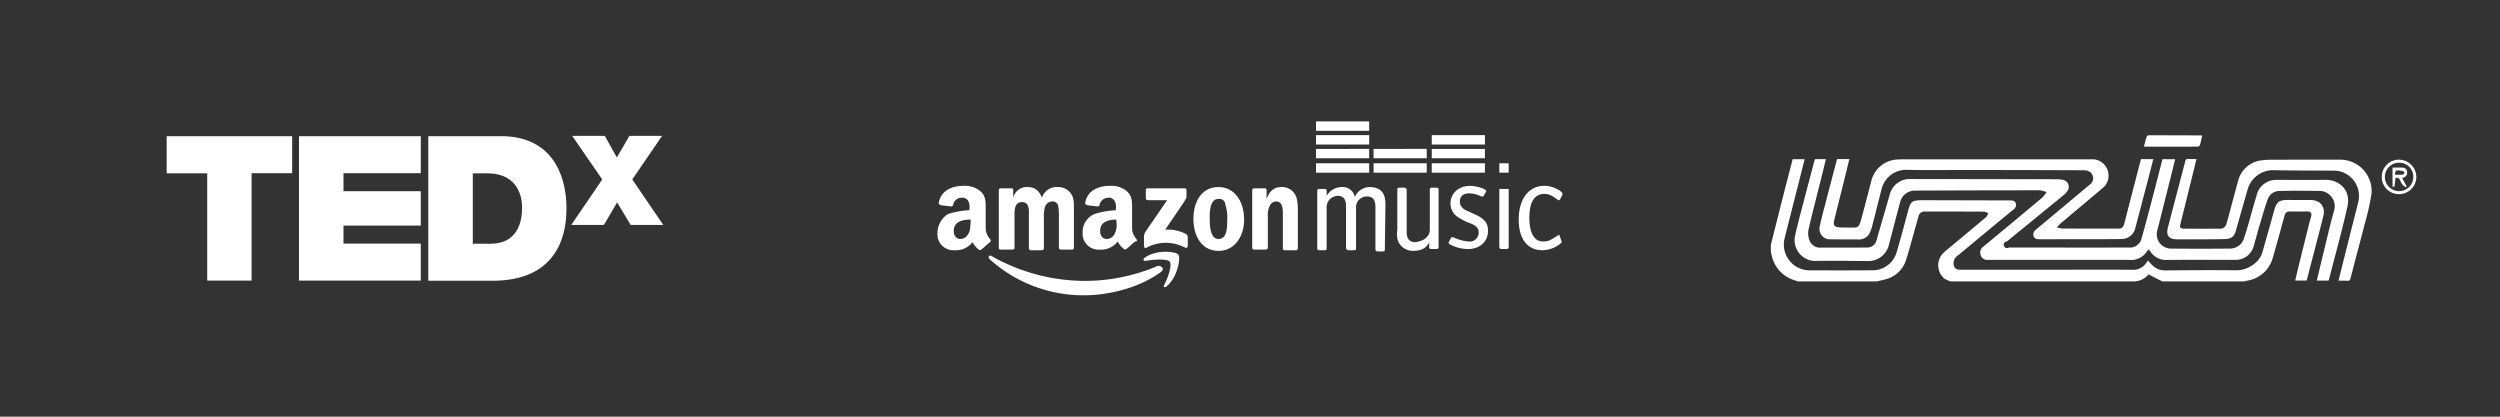<?xml version="1.0" encoding="UTF-8"?> <svg xmlns="http://www.w3.org/2000/svg" xmlns:xlink="http://www.w3.org/1999/xlink" width="600" height="100" viewBox="0 0 600 100"><rect x="0" y="0" width="600" height="100" fill="#333333" stroke="none"/><defs><clipPath id="clip-Visuals"><rect width="600" height="100"></rect></clipPath></defs><g id="Visuals" clip-path="url(#clip-Visuals)"><g id="Group_24" data-name="Group 24" transform="translate(-231.993 -650.966)"><path id="Path_88" data-name="Path 88" d="M656.993,740.549c.943-3.748,1.878-7.5,2.831-11.243.788-3.1,1.6-6.187,2.407-9.328h2.881c-.491,1.944-.976,3.872-1.465,5.8-1.111,4.381-2.24,8.758-3.333,13.143a6.174,6.174,0,0,0,6.052,7.725c4.914.019,9.828.027,14.742-.007a6.04,6.04,0,0,0,6.041-4.2q1.372-4.711,2.619-9.457c.807-3.057.912-3.172,4.075-3.163q10.272.03,20.544.052c.617,0,1.2.056,1.4.718a1.351,1.351,0,0,1-.634,1.521c-4.4,3.607-8.77,7.248-13.148,10.879a2.332,2.332,0,0,0-1.158,1.921c.053,1.135.51,1.6,1.644,1.6q11.292,0,22.584-.006c6.247,0,12.495-.043,18.742.014a3.688,3.688,0,0,0,3.3-1.7c.118-.167.252-.322.4-.506.378.407.707.8,1.079,1.155a4.181,4.181,0,0,0,3.038,1.2c5.672-.042,11.345-.089,17.016-.024,2.77.032,5.612-1.861,6.3-4.27.95-3.346,1.917-6.687,2.824-10.045.551-2.04,1.174-2.572,3.283-2.565,1.8.006,3.607.006,5.411.011,2.4.007,3.694,1.571,3.115,3.9-1,4.033-2.077,8.048-3.121,12.07-.287,1.106-.568,2.213-.861,3.353h-2.767c.378-1.571.739-3.1,1.117-4.633q1.158-4.69,2.332-9.376c.132-.527.34-1.039.425-1.573.1-.62-.175-.994-.869-.988q-2.157.018-4.313,0a1.141,1.141,0,0,0-1.229.959c-.93,3.38-1.859,6.762-2.827,10.132a7.577,7.577,0,0,1-6.254,5.529c-.172.036-.337.1-.506.157H750.94l-3.3-1.673a4.679,4.679,0,0,1-3.291,1.673H700.124a6.944,6.944,0,0,1-1.535-.706,4.209,4.209,0,0,1-.358-5.954,13.712,13.712,0,0,1,1.17-1.035c3.083-2.571,6.176-5.13,9.243-7.719a3.119,3.119,0,0,0,.524-.95,2.952,2.952,0,0,0-.954-.372c-4.727-.027-9.454-.025-14.181-.024a1.435,1.435,0,0,0-1.6,1.174c-.166.546-.311,1.1-.467,1.648-.835,2.944-1.609,5.907-2.523,8.826a6.936,6.936,0,0,1-5.071,4.653c-.646.188-1.311.309-1.967.46H663.423a4.452,4.452,0,0,0-.415-.17,8.013,8.013,0,0,1-5.587-5.212,16.766,16.766,0,0,1-.429-1.808Z" transform="translate(0 -30.805)" fill="#fff"></path><path id="Path_92" data-name="Path 92" d="M821.32,749.022h-2.813c.577-2.413,1.127-4.762,1.7-7.1.806-3.279,1.547-6.578,2.481-9.821a3.686,3.686,0,0,0-3.383-4.595c-3.267-.049-6.536-.074-9.8.012a2.966,2.966,0,0,0-2.781,1.989c-.736,2.048-1.325,4.15-1.947,6.238-.482,1.618-.914,3.251-1.378,4.874a4.5,4.5,0,0,1-4.562,3.434c-5.463,0-10.926-.04-16.389.011a4.366,4.366,0,0,1-3.889-2.037c-.1-.149-.2-.3-.349-.523a5.594,5.594,0,0,0-.508.567,4.536,4.536,0,0,1-4.166,1.992c-2.482-.039-4.966-.008-7.449-.008l-26.426-.012a1.657,1.657,0,0,1-1.923-1.594,1.625,1.625,0,0,1,.7-1.548q7.118-5.886,14.2-11.813a7.486,7.486,0,0,0,1-1.305,6.639,6.639,0,0,0-1.646-.433q-14.937.006-29.875.075a3.648,3.648,0,0,0-3.638,2.841q-1.324,5.01-2.635,10.023a5.075,5.075,0,0,1-5.234,4.042c-4.182-.007-8.366-.124-12.545-.019a5,5,0,0,1-4.844-5.719c.455-2.211,1.046-4.395,1.613-6.581.992-3.822,2.012-7.636,3.023-11.453.059-.222.143-.438.223-.682h2.61c-.36,1.468-.705,2.9-1.062,4.321-1.052,4.208-2.149,8.405-3.127,12.63a4.791,4.791,0,0,0,.219,2.491,2.722,2.722,0,0,0,2.835,1.794c3.659,0,7.319.007,10.978-.024a2.288,2.288,0,0,0,2.347-1.916c1.055-3.616,2.094-7.237,3.148-10.853a4.88,4.88,0,0,1,4.92-3.671q17.6.021,35.208.052a6.543,6.543,0,0,1,1.473.161,1.693,1.693,0,0,1,1.076,2.58,4.96,4.96,0,0,1-1.047,1.145c-4.5,3.685-9.025,7.346-13.521,11.039a.8.8,0,1,0,.486,1.455q14.429.03,28.857.015a2.847,2.847,0,0,0,2.915-2.034c.887-3.1,1.7-6.212,2.516-9.326.859-3.266,1.693-6.538,2.55-9.851h3.045c-.425,1.72-.839,3.422-1.266,5.121q-1.479,5.895-2.967,11.787a3.45,3.45,0,0,0,3.472,4.552c4.678.041,9.358.046,14.036-.006a3.511,3.511,0,0,0,3.31-2.68c.752-2.184,1.32-4.431,1.964-6.651.362-1.247.713-2.5,1.082-3.743a4.764,4.764,0,0,1,4.554-3.406c3.973-.008,7.947.039,11.919-.016,2.975-.041,6.175,2.222,5.244,6.41-1.312,5.9-2.956,11.736-4.46,17.6A1.316,1.316,0,0,1,821.32,749.022Z" transform="translate(-30.476 -30.716)" fill="#fff"></path><path id="Path_93" data-name="Path 93" d="M735.517,719.828h2.932c-.454,1.855-.891,3.666-1.341,5.475-.752,3.025-1.515,6.047-2.268,9.071-.338,1.358.012,1.813,1.432,1.854.992.029,1.984.037,2.976.045,1.14.008,1.488-.177,1.828-1.277.476-1.537.86-3.1,1.271-4.659.465-1.758.912-3.52,1.374-5.278a6.754,6.754,0,0,1,6.255-5.134c.391-.024.783-.041,1.175-.041q22.7,0,45.4,0a3.86,3.86,0,0,1,4.056,3.357,3.811,3.811,0,0,1-1.5,3.651l-7.427,6.248c-.858.723-1.719,1.442-2.567,2.176-.247.214-.453.476-.849.9a6.786,6.786,0,0,0,1.251.279c4.547.017,9.095.01,13.643.018.787,0,1.082-.478,1.254-1.143q1.9-7.395,3.824-14.786c.064-.247.143-.49.221-.754H811.4c-.35,1.364-.682,2.687-1.028,4.007q-1.629,6.218-3.266,12.433A3.356,3.356,0,0,1,803.744,739c-1.879.065-3.762.043-5.643.047q-6.939.014-13.878.02c-.649,0-1.293.006-1.55-.748-.25-.735.134-1.224.674-1.674q6.406-5.334,12.8-10.687a1.861,1.861,0,0,0,.007-3.065,2.351,2.351,0,0,0-1.3-.382q-14.034-.058-28.069-.068c-4.783-.008-9.568.083-14.348-.039a6.116,6.116,0,0,0-6.33,4.923c-.748,2.892-1.448,5.8-2.212,8.683a6.774,6.774,0,0,1-.831,1.995,2.971,2.971,0,0,1-2.714,1.1c-2.143,0-4.286-.006-6.429-.02a2.516,2.516,0,0,1-2.593-3.052c.459-2.184,1.062-4.338,1.621-6.5.8-3.093,1.616-6.182,2.427-9.271C735.406,720.131,735.455,720.01,735.517,719.828Z" transform="translate(-62.611 -30.68)" fill="#fff"></path><path id="Path_94" data-name="Path 94" d="M1304.079,748.776c.951-3.8,1.868-7.477,2.792-11.152.658-2.62,1.333-5.236,1.986-7.857a6.1,6.1,0,0,0-4.338-7.208,6.288,6.288,0,0,0-1.469-.192c-4.783-.04-9.568,0-14.349-.11a6.371,6.371,0,0,0-6.505,4.9c-.909,3.144-1.8,6.294-2.692,9.442-.438,1.54-1.019,2.119-2.63,2.177-2.583.094-5.172.059-7.758.072-1.281.007-2.562.021-3.842,0-1.908-.038-2.624-.954-2.149-2.783,1.377-5.306,2.779-10.6,4.159-15.909.1-.4.24-.633.721-.6.621.047,1.249.011,1.992.011-.314,1.292-.608,2.515-.911,3.737q-1.471,5.938-2.945,11.874c-.212.86-.027,1.112.844,1.115q4.352.016,8.7,0c.858,0,1.327-.451,1.617-1.513.535-1.954,1.053-3.913,1.579-5.87.364-1.355.733-2.708,1.094-4.063a6.6,6.6,0,0,1,5.623-4.955,17.077,17.077,0,0,1,2.186-.145q8.312-.021,16.625-.012a7.51,7.51,0,0,1,7.573,8.344,58.9,58.9,0,0,1-1.6,7.055c-1.11,4.354-2.286,8.692-3.406,13.044-.122.472-.3.645-.784.615C1305.552,748.746,1304.9,748.776,1304.079,748.776Z" transform="translate(-510.85 -30.443)" fill="#fff"></path><path id="Path_95" data-name="Path 95" d="M1241.271,683.564c-.175.738-.332,1.5-.551,2.239a.647.647,0,0,1-.491.351c-4.277.019-8.555.015-12.95.015.234-.873.427-1.664.67-2.44a.584.584,0,0,1,.451-.294q6.341,0,12.682.03C1241.129,683.465,1241.174,683.511,1241.271,683.564Z" transform="translate(-480.752 0)" fill="#fff"></path><path id="Path_96" data-name="Path 96" d="M1590.909,724.8a4.107,4.107,0,0,1,4.13-4.1,4.18,4.18,0,0,1,4.168,4.177,4.127,4.127,0,0,1-4.242,4.085A4.069,4.069,0,0,1,1590.909,724.8Zm4.1-3.367a3.409,3.409,0,1,0,3.465,3.357A3.364,3.364,0,0,0,1595.01,721.432Z" transform="translate(-787.291 -31.412)" fill="#fff"></path><path id="Path_97" data-name="Path 97" d="M1609.651,735.213l1.067,1.984-.167.22a3.254,3.254,0,0,1-.771-.542,5.476,5.476,0,0,1-.649-1.148c-.23-.507-.554-.721-1.087-.49-.076.689-.146,1.372-.244,2.052a3.088,3.088,0,0,1-.472,0V732.71c.847,0,1.7-.051,2.539.018a1.046,1.046,0,0,1,.978,1.049C1610.9,734.581,1610.46,735.028,1609.651,735.213Zm-1.794-.794c.738,0,1.281.043,1.813-.012.5-.052.641-.606.332-.756a3.943,3.943,0,0,0-1.781-.25C1608.1,733.4,1608,734,1607.858,734.419Z" transform="translate(-801.133 -41.523)" fill="#fff"></path></g><g id="amazon" transform="translate(225 18.029)"><path id="Path_172" data-name="Path 172" d="M49.654,36.381c-4.955,3.754-12.312,5.706-18.619,5.706A33.522,33.522,0,0,1,8.362,33.378c-.45-.45,0-1.051.45-.751a45.575,45.575,0,0,0,22.673,6.006,44.524,44.524,0,0,0,17.267-3.6c.9-.15,1.652.751.9,1.351" transform="translate(4.1 10.755)" fill="#fff"></path><path id="Path_173" data-name="Path 173" d="M39.2,34.284c-.6-.751-4.2-.45-5.856-.15-.45,0-.6-.45-.15-.751,2.853-2.1,7.658-1.5,8.108-.751.6.751-.15,5.405-2.853,7.658-.45.3-.751.15-.6-.3.751-1.351,2.1-4.8,1.351-5.706" transform="translate(16.509 10.45)" fill="#fff"></path><path id="Path_174" data-name="Path 174" d="M50,26.208V24.256a.4.4,0,0,1,.45-.45h8.859a.4.4,0,0,1,.45.45v1.652c0,.3-.3.6-.6,1.2l-4.5,6.607a9.543,9.543,0,0,1,4.955,1.051.826.826,0,0,1,.45.751v2.1c0,.3-.3.6-.6.45a9.748,9.748,0,0,0-9.309,0c-.3.3-.6-.15-.6-.45V35.668a2.469,2.469,0,0,1,.3-1.351l5.255-7.658H50.45a.479.479,0,0,1-.45-.45M17.868,38.521h-2.7a.4.4,0,0,1-.45-.45V24.256a.4.4,0,0,1,.45-.45h2.553a.4.4,0,0,1,.45.45v1.8h0a3.35,3.35,0,0,1,3.453-2.553c1.652,0,2.7.751,3.453,2.553a3.689,3.689,0,0,1,3.754-2.553,3.772,3.772,0,0,1,3.153,1.5c.9,1.2.751,2.853.751,4.354V38.07a.4.4,0,0,1-.45.45h-2.7a.479.479,0,0,1-.45-.45V30.713a13.738,13.738,0,0,0-.15-2.553,1.344,1.344,0,0,0-1.5-1.2,1.913,1.913,0,0,0-1.652,1.2,7.875,7.875,0,0,0-.3,2.7V38.22a.479.479,0,0,1-.45.45h-2.7a.479.479,0,0,1-.45-.45V30.863c0-1.5.3-3.754-1.652-3.754s-1.8,2.252-1.8,3.754V38.22c0,.15-.3.3-.6.3m49.55-12.162c-1.952,0-2.1,2.7-2.1,4.354s0,5.255,2.1,5.255,2.1-2.853,2.1-4.655a9.526,9.526,0,0,0-.45-3.6,1.419,1.419,0,0,0-1.652-1.351m0-2.853c3.9,0,6.156,3.453,6.156,7.808,0,4.2-2.4,7.508-6.156,7.508-3.9,0-6.006-3.453-6.006-7.658,0-4.354,2.1-7.658,6.006-7.658M78.679,38.521h-2.7a.479.479,0,0,1-.45-.45V24.256a.479.479,0,0,1,.45-.45h2.553a.4.4,0,0,1,.45.45v2.1h0c.751-1.952,1.8-2.853,3.6-2.853a3.553,3.553,0,0,1,3.153,1.652c.751,1.051.751,3,.751,4.354V38.22a.479.479,0,0,1-.45.45h-2.7a.4.4,0,0,1-.45-.45V30.713c0-1.5.15-3.754-1.652-3.754a1.808,1.808,0,0,0-1.5,1.051,5.129,5.129,0,0,0-.45,2.553V38.07c0,.3-.3.45-.6.45M47.748,35.968A4.018,4.018,0,0,1,46.7,33.416v-4.2c0-1.8.15-3.453-1.2-4.655a5.778,5.778,0,0,0-4.054-1.351c-2.553,0-5.405.9-6.006,4.054,0,.3.15.45.45.6l2.553.3a.479.479,0,0,0,.45-.45,2.21,2.21,0,0,1,2.1-1.652,1.525,1.525,0,0,1,1.5.751,3,3,0,0,1,.3,1.952v.3a20.274,20.274,0,0,0-5.105.9,4.651,4.651,0,0,0-2.853,4.354,3.824,3.824,0,0,0,4.054,4.2,5,5,0,0,0,4.354-1.952,5.32,5.32,0,0,0,1.5,1.8.457.457,0,0,0,.6,0c.6-.45,1.5-1.351,2.1-1.8.6,0,.45-.3.3-.6Zm-5.255-1.2a2.118,2.118,0,0,1-1.8,1.2c-1.051,0-1.652-.751-1.652-1.952,0-2.252,2.1-2.7,3.9-2.7v.6a4.624,4.624,0,0,1-.45,2.853Zm-29.88,1.2a4.018,4.018,0,0,1-1.051-2.553v-4.2c0-1.8.15-3.453-1.2-4.655a5.778,5.778,0,0,0-4.054-1.351c-2.553,0-5.405.9-6.006,4.054,0,.3.15.45.45.6l2.553.3a.479.479,0,0,0,.45-.45,2.088,2.088,0,0,1,2.1-1.652,1.525,1.525,0,0,1,1.5.751,3,3,0,0,1,.3,1.952v.3a20.274,20.274,0,0,0-5.105.9A5.372,5.372,0,0,0,0,34.467a3.824,3.824,0,0,0,4.054,4.2,5,5,0,0,0,4.354-1.952,5.32,5.32,0,0,0,1.5,1.8.457.457,0,0,0,.6,0c.6-.45,1.5-1.351,2.1-1.8.3-.15.15-.45,0-.751Zm-5.255-1.2a2.118,2.118,0,0,1-1.8,1.2c-1.051,0-1.652-.751-1.652-1.952,0-2.252,2.1-2.7,4.054-2.7v.6c-.15,1.051,0,1.952-.6,2.853Zm115.916.9.15-.15h.3a10.2,10.2,0,0,0,3.754,1.051,2.142,2.142,0,0,0,2.4-2.1c0-1.051-.45-1.652-1.952-2.252a13.237,13.237,0,0,1-3.453-1.8,4,4,0,0,1-1.351-3c0-2.4,1.952-4.2,4.655-4.2,1.652,0,3.9.751,3.9,1.2v.15l-.6,1.051c0,.15-.15.15-.3.15h-.3a6.174,6.174,0,0,0-2.853-.751c-1.5,0-2.252.751-2.252,1.952a1.928,1.928,0,0,0,.6,1.5c.45.45.45.45,3.153,1.652,2.252,1.051,3,2.1,3,3.9,0,2.553-1.952,4.354-4.8,4.354a9.173,9.173,0,0,1-4.5-1.2c-.15-.15-.15-.15-.15-.3v-.15l.6-1.051Zm11.562-11.411c0-.3,0-.3.3-.3h1.652c.3,0,.3,0,.3.3V37.92a.479.479,0,0,1-.45.45h-1.351c-.3,0-.45-.3-.45-.6V24.256ZM149.4,26.509c-.15.15-.15.15-.3.15a.465.465,0,0,1-.3-.15c-1.5-1.051-2.1-1.351-3.153-1.351-2.4,0-3.6,1.952-3.6,5.706s1.2,5.706,3.3,5.706c1.2,0,1.8-.3,3.6-1.5a.147.147,0,0,0,.15-.15c.15,0,.15,0,.15.15l.45,1.2a.524.524,0,0,0,.15.3c0,.15-.15.3-.45.6a7.175,7.175,0,0,1-4.2,1.5c-3.6,0-5.706-2.7-5.706-7.357,0-4.955,2.4-8.108,6.156-8.108a6.947,6.947,0,0,1,3.754,1.2c.45.3.6.6.6.751v.15l-.6,1.2ZM107.508,28.16c0-1.8,0-4.655-3.9-4.655a3.937,3.937,0,0,0-3.453,2.4A2.948,2.948,0,0,0,97,23.506a4.22,4.22,0,0,0-3.6,2.1v-1.2a.4.4,0,0,0-.45-.45H91.592a.4.4,0,0,0-.45.45V38.22a.4.4,0,0,0,.45.45h1.351a.4.4,0,0,0,.45-.45v-9.61a2.754,2.754,0,0,1,2.7-3c1.652,0,1.952,1.351,1.952,2.4V38.22a.67.67,0,0,0,.6.45H100c.3,0,.45-.15.45-.3v-9.76a2.615,2.615,0,0,1,2.7-2.853c1.652,0,1.952,1.351,1.952,2.553v10.21q0,.225.45.45h1.351c.3,0,.45-.15.45-.3l.15-10.511Zm3,8.258a3.849,3.849,0,0,0,3.6,2.4c2.1,0,3.3-.751,3.9-2.1v1.2a.4.4,0,0,0,.45.45h1.351a.4.4,0,0,0,.45-.45V24.106a.4.4,0,0,0-.45-.45h-1.2a.4.4,0,0,0-.45.45v9.61c0,2.252-2.553,3-3.6,3-1.652,0-1.952-1.351-1.952-2.4V24.106a.677.677,0,0,0-.45-.45h-1.351c-.3,0-.45.15-.45.3v9.76a5.793,5.793,0,0,0,.15,2.7M136.787,17.8h-1.652c-.3,0-.3,0-.3.3v1.652c0,.3,0,.3.3.3h1.652c.3,0,.3,0,.3-.3V18.1c0-.3-.15-.3-.3-.3" transform="translate(0 3.36)" fill="#fff"></path><path id="Path_175" data-name="Path 175" d="M60.5,21.16H73.263v2.252H60.5Zm0-3.453H73.263v2.252H60.5Zm0-3.3H73.263v2.252H60.5Zm0-3.3H73.263v2.252H60.5ZM74.314,21.16H87.077v2.252H74.314Zm0-3.453H87.077v2.252H74.314ZM88.278,21.16h12.763v2.252H88.278Zm0-3.453h12.763v2.252H88.278Zm0-3.3h12.763v2.252H88.278Z" transform="translate(30.341)" fill="#fff"></path></g><g id="logos-_x2F_-TEDx-_x2F_-horizontal" transform="translate(40 32.615)"><g id="TEDx-UniPotsdam"><path id="TEDx" d="M80.321.066c11.568,0,15.632,8.553,15.632,17.3,0,10.65-5.637,17.4-17.729,17.4H62.789V.066Zm-50.2,0V8.946H20.383V34.737H9.733V8.979H0V.066Zm30.87,0V8.946H42.438v4.326H60.986V21.53H42.438v4.326H60.986v8.881H31.755V.066ZM76.88,8.979H73.472v16.91h4.195c6.652,0,7.636-5.407,7.636-8.651C85.3,15.042,84.614,8.979,76.88,8.979ZM105.161,0l2.884,5.178L111.06,0h7.832l-7.144,10.454,7.439,10.913h-7.832l-3.244-5.407-3.179,5.407H97.1l7.439-10.913L97.329,0Z" fill="#fff" fill-rule="evenodd"></path></g></g></g></svg> 